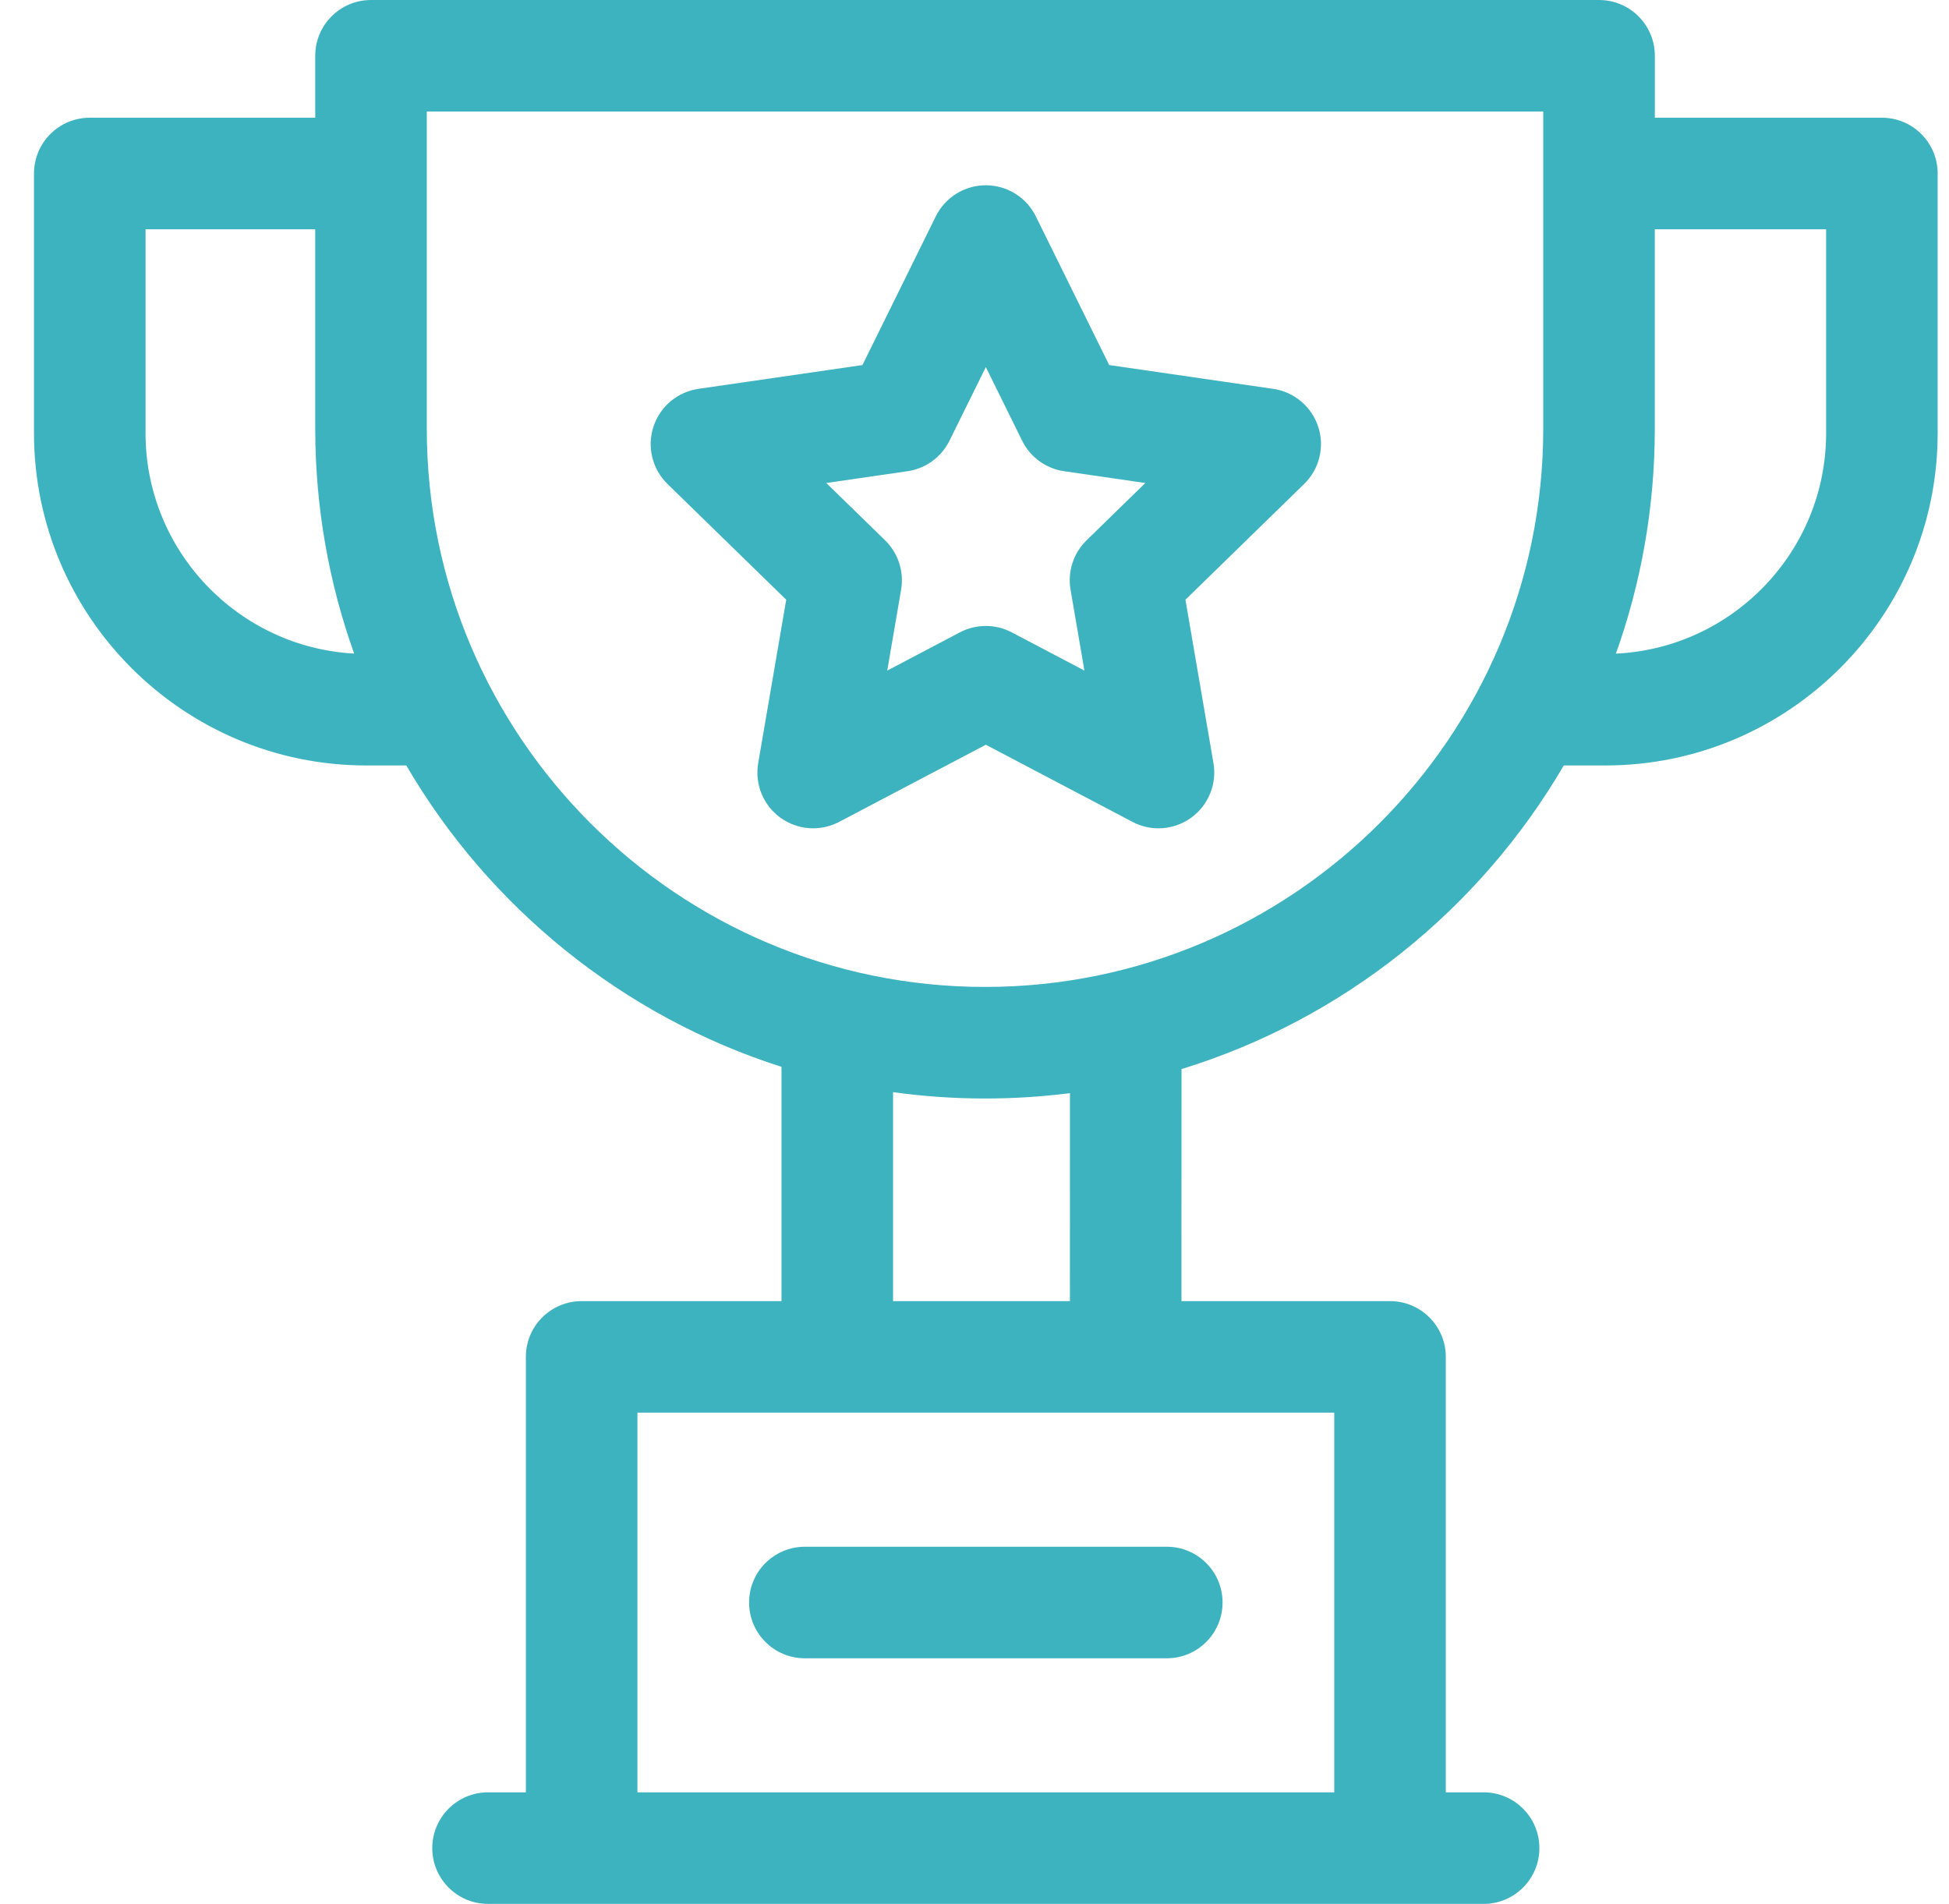 <svg width="43" height="42" viewBox="0 0 43 42" fill="none" xmlns="http://www.w3.org/2000/svg">
<g clip-path="url(#clip0_1_994)">
<path d="M41.52 2.597H36.51V1.23C36.51 0.551 35.959 0 35.279 0H8.186C7.506 0 6.955 0.551 6.955 1.23V2.597H1.98C1.301 2.597 0.75 3.148 0.75 3.828V9.555C0.75 13.597 4.039 16.886 8.082 16.886H8.964C10.79 20.014 13.733 22.413 17.242 23.535V28.703H12.833C12.153 28.703 11.602 29.253 11.602 29.933V39.539H10.767C10.088 39.539 9.537 40.09 9.537 40.77C9.537 41.449 10.088 42 10.767 42H32.733C33.412 42 33.963 41.449 33.963 40.77C33.963 40.09 33.412 39.539 32.733 39.539H31.898V29.933C31.898 29.253 31.347 28.703 30.667 28.703H26.066L26.067 23.584C29.645 22.484 32.647 20.06 34.501 16.886H35.418C39.461 16.886 42.75 13.597 42.75 9.555V3.828C42.75 3.148 42.199 2.597 41.52 2.597ZM3.211 9.555V5.058H6.955V9.456C6.955 11.196 7.259 12.866 7.813 14.418C5.252 14.278 3.211 12.15 3.211 9.555ZM29.437 39.539H14.063V31.163H29.437V39.539ZM23.605 28.703H19.703V24.093C20.367 24.185 21.044 24.233 21.732 24.233C22.367 24.233 22.992 24.193 23.606 24.115L23.605 28.703ZM21.732 21.772C14.941 21.772 9.416 16.247 9.416 9.456V2.461H34.048V9.456C34.048 16.247 28.524 21.772 21.732 21.772ZM40.289 9.555C40.289 12.162 38.229 14.297 35.651 14.419C36.206 12.867 36.509 11.197 36.509 9.456V5.058H40.289V9.555Z" fill="#3EB3C0"/>
<path d="M16.527 35.351C16.527 36.031 17.078 36.582 17.758 36.582H25.743C26.422 36.582 26.973 36.031 26.973 35.351C26.973 34.672 26.422 34.121 25.743 34.121H17.758C17.078 34.121 16.527 34.672 16.527 35.351Z" fill="#3EB3C0"/>
<path d="M28.09 8.578L24.472 8.053L22.853 4.773C22.646 4.353 22.218 4.087 21.75 4.087C21.281 4.087 20.854 4.353 20.646 4.773L19.028 8.053L15.409 8.578C14.946 8.646 14.56 8.97 14.416 9.416C14.271 9.861 14.392 10.35 14.727 10.677L17.346 13.23L16.728 16.834C16.648 17.296 16.838 17.762 17.217 18.038C17.596 18.313 18.098 18.349 18.513 18.131L21.75 16.429L24.986 18.131C25.166 18.226 25.363 18.273 25.559 18.273C25.814 18.273 26.068 18.193 26.282 18.038C26.661 17.762 26.851 17.296 26.772 16.834L26.154 13.23L28.772 10.677C29.108 10.35 29.229 9.861 29.084 9.416C28.939 8.97 28.554 8.646 28.09 8.578ZM23.973 11.919C23.683 12.202 23.55 12.609 23.619 13.008L23.925 14.793L22.322 13.95C22.143 13.856 21.946 13.809 21.75 13.809C21.553 13.809 21.356 13.856 21.177 13.95L19.575 14.793L19.881 13.008C19.949 12.609 19.817 12.202 19.527 11.919L18.23 10.655L20.022 10.395C20.423 10.337 20.769 10.085 20.948 9.722L21.75 8.098L22.551 9.722C22.73 10.085 23.077 10.337 23.477 10.395L25.269 10.655L23.973 11.919Z" fill="#3EB3C0"/>
</g>
<defs>
<clipPath id="clip0_1_994">
<rect width="42" height="42" fill="white" transform="translate(0.75)"/>
</clipPath>
</defs>
</svg>
